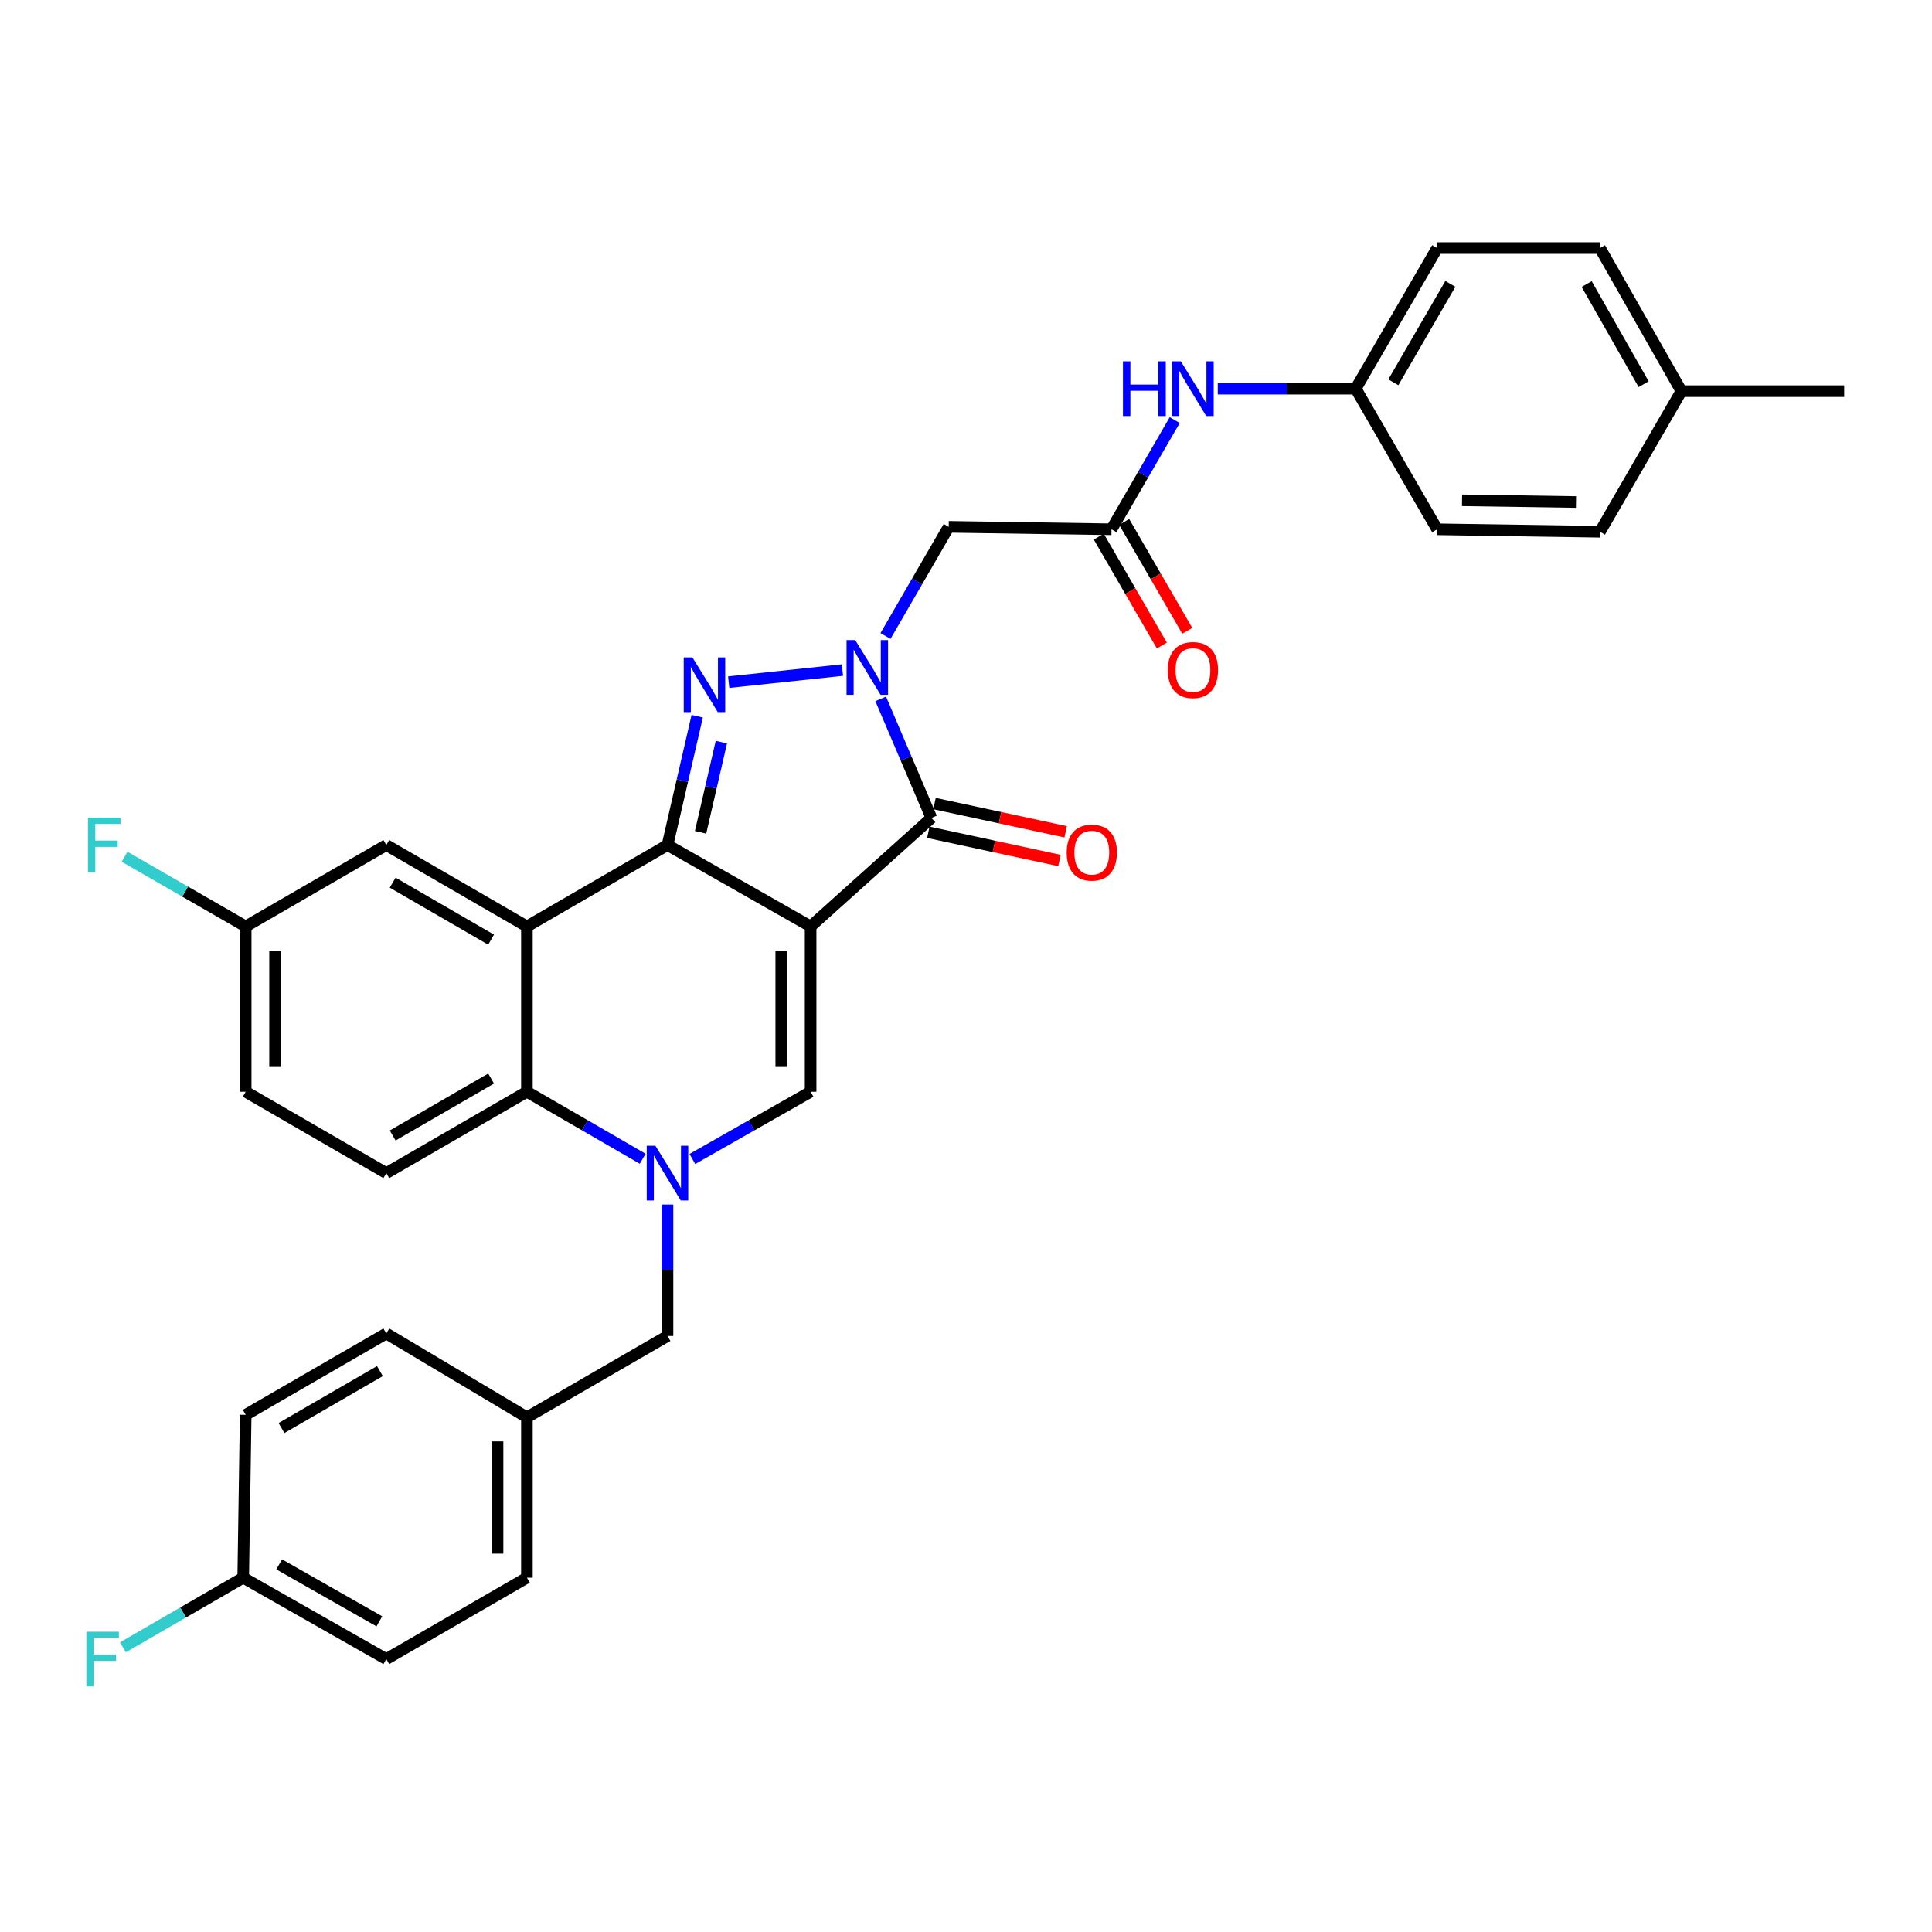 <?xml version='1.0' encoding='iso-8859-1'?>
<svg version='1.1' baseProfile='full'
              xmlns='http://www.w3.org/2000/svg'
                      xmlns:rdkit='http://www.rdkit.org/xml'
                      xmlns:xlink='http://www.w3.org/1999/xlink'
                  xml:space='preserve'
width='1000px' height='1000px' viewBox='0 0 1000 1000'>
<!-- END OF HEADER -->
<rect style='opacity:1.0;fill:#FFFFFF;stroke:none' width='1000' height='1000' x='0' y='0'> </rect>
<path class='bond-0' d='M 419.574,479.539 L 345.495,437.395' style='fill:none;fill-rule:evenodd;stroke:#000000;stroke-width:6px;stroke-linecap:butt;stroke-linejoin:miter;stroke-opacity:1' />
<path class='bond-3' d='M 419.574,479.539 L 482.109,423.362' style='fill:none;fill-rule:evenodd;stroke:#000000;stroke-width:6px;stroke-linecap:butt;stroke-linejoin:miter;stroke-opacity:1' />
<path class='bond-6' d='M 419.574,479.539 L 419.574,565.084' style='fill:none;fill-rule:evenodd;stroke:#000000;stroke-width:6px;stroke-linecap:butt;stroke-linejoin:miter;stroke-opacity:1' />
<path class='bond-6' d='M 404.375,492.371 L 404.375,552.252' style='fill:none;fill-rule:evenodd;stroke:#000000;stroke-width:6px;stroke-linecap:butt;stroke-linejoin:miter;stroke-opacity:1' />
<path class='bond-2' d='M 345.495,437.395 L 353.188,404.051' style='fill:none;fill-rule:evenodd;stroke:#000000;stroke-width:6px;stroke-linecap:butt;stroke-linejoin:miter;stroke-opacity:1' />
<path class='bond-2' d='M 353.188,404.051 L 360.88,370.706' style='fill:none;fill-rule:evenodd;stroke:#0000FF;stroke-width:6px;stroke-linecap:butt;stroke-linejoin:miter;stroke-opacity:1' />
<path class='bond-2' d='M 362.613,430.808 L 367.998,407.467' style='fill:none;fill-rule:evenodd;stroke:#000000;stroke-width:6px;stroke-linecap:butt;stroke-linejoin:miter;stroke-opacity:1' />
<path class='bond-2' d='M 367.998,407.467 L 373.382,384.126' style='fill:none;fill-rule:evenodd;stroke:#0000FF;stroke-width:6px;stroke-linecap:butt;stroke-linejoin:miter;stroke-opacity:1' />
<path class='bond-5' d='M 345.495,437.395 L 272.726,479.539' style='fill:none;fill-rule:evenodd;stroke:#000000;stroke-width:6px;stroke-linecap:butt;stroke-linejoin:miter;stroke-opacity:1' />
<path class='bond-1' d='M 455.845,361.735 L 468.977,392.548' style='fill:none;fill-rule:evenodd;stroke:#0000FF;stroke-width:6px;stroke-linecap:butt;stroke-linejoin:miter;stroke-opacity:1' />
<path class='bond-1' d='M 468.977,392.548 L 482.109,423.362' style='fill:none;fill-rule:evenodd;stroke:#000000;stroke-width:6px;stroke-linecap:butt;stroke-linejoin:miter;stroke-opacity:1' />
<path class='bond-8' d='M 458.326,329.196 L 474.689,300.942' style='fill:none;fill-rule:evenodd;stroke:#0000FF;stroke-width:6px;stroke-linecap:butt;stroke-linejoin:miter;stroke-opacity:1' />
<path class='bond-8' d='M 474.689,300.942 L 491.051,272.689' style='fill:none;fill-rule:evenodd;stroke:#000000;stroke-width:6px;stroke-linecap:butt;stroke-linejoin:miter;stroke-opacity:1' />
<path class='bond-33' d='M 436.049,346.825 L 377.173,353.084' style='fill:none;fill-rule:evenodd;stroke:#0000FF;stroke-width:6px;stroke-linecap:butt;stroke-linejoin:miter;stroke-opacity:1' />
<path class='bond-14' d='M 480.51,430.791 L 514.455,438.097' style='fill:none;fill-rule:evenodd;stroke:#000000;stroke-width:6px;stroke-linecap:butt;stroke-linejoin:miter;stroke-opacity:1' />
<path class='bond-14' d='M 514.455,438.097 L 548.399,445.403' style='fill:none;fill-rule:evenodd;stroke:#FF0000;stroke-width:6px;stroke-linecap:butt;stroke-linejoin:miter;stroke-opacity:1' />
<path class='bond-14' d='M 483.708,415.932 L 517.653,423.238' style='fill:none;fill-rule:evenodd;stroke:#000000;stroke-width:6px;stroke-linecap:butt;stroke-linejoin:miter;stroke-opacity:1' />
<path class='bond-14' d='M 517.653,423.238 L 551.598,430.544' style='fill:none;fill-rule:evenodd;stroke:#FF0000;stroke-width:6px;stroke-linecap:butt;stroke-linejoin:miter;stroke-opacity:1' />
<path class='bond-4' d='M 358.366,599.884 L 388.97,582.484' style='fill:none;fill-rule:evenodd;stroke:#0000FF;stroke-width:6px;stroke-linecap:butt;stroke-linejoin:miter;stroke-opacity:1' />
<path class='bond-4' d='M 388.97,582.484 L 419.574,565.084' style='fill:none;fill-rule:evenodd;stroke:#000000;stroke-width:6px;stroke-linecap:butt;stroke-linejoin:miter;stroke-opacity:1' />
<path class='bond-7' d='M 332.653,599.769 L 302.69,582.427' style='fill:none;fill-rule:evenodd;stroke:#0000FF;stroke-width:6px;stroke-linecap:butt;stroke-linejoin:miter;stroke-opacity:1' />
<path class='bond-7' d='M 302.69,582.427 L 272.726,565.084' style='fill:none;fill-rule:evenodd;stroke:#000000;stroke-width:6px;stroke-linecap:butt;stroke-linejoin:miter;stroke-opacity:1' />
<path class='bond-10' d='M 345.495,623.469 L 345.495,657.483' style='fill:none;fill-rule:evenodd;stroke:#0000FF;stroke-width:6px;stroke-linecap:butt;stroke-linejoin:miter;stroke-opacity:1' />
<path class='bond-10' d='M 345.495,657.483 L 345.495,691.498' style='fill:none;fill-rule:evenodd;stroke:#000000;stroke-width:6px;stroke-linecap:butt;stroke-linejoin:miter;stroke-opacity:1' />
<path class='bond-12' d='M 272.726,479.539 L 199.948,437.395' style='fill:none;fill-rule:evenodd;stroke:#000000;stroke-width:6px;stroke-linecap:butt;stroke-linejoin:miter;stroke-opacity:1' />
<path class='bond-12' d='M 254.193,486.37 L 203.248,456.87' style='fill:none;fill-rule:evenodd;stroke:#000000;stroke-width:6px;stroke-linecap:butt;stroke-linejoin:miter;stroke-opacity:1' />
<path class='bond-34' d='M 272.726,479.539 L 272.726,565.084' style='fill:none;fill-rule:evenodd;stroke:#000000;stroke-width:6px;stroke-linecap:butt;stroke-linejoin:miter;stroke-opacity:1' />
<path class='bond-11' d='M 272.726,565.084 L 199.948,607.202' style='fill:none;fill-rule:evenodd;stroke:#000000;stroke-width:6px;stroke-linecap:butt;stroke-linejoin:miter;stroke-opacity:1' />
<path class='bond-11' d='M 254.196,558.247 L 203.252,587.729' style='fill:none;fill-rule:evenodd;stroke:#000000;stroke-width:6px;stroke-linecap:butt;stroke-linejoin:miter;stroke-opacity:1' />
<path class='bond-9' d='M 491.051,272.689 L 575.305,273.955' style='fill:none;fill-rule:evenodd;stroke:#000000;stroke-width:6px;stroke-linecap:butt;stroke-linejoin:miter;stroke-opacity:1' />
<path class='bond-13' d='M 575.305,273.955 L 591.674,245.698' style='fill:none;fill-rule:evenodd;stroke:#000000;stroke-width:6px;stroke-linecap:butt;stroke-linejoin:miter;stroke-opacity:1' />
<path class='bond-13' d='M 591.674,245.698 L 608.044,217.44' style='fill:none;fill-rule:evenodd;stroke:#0000FF;stroke-width:6px;stroke-linecap:butt;stroke-linejoin:miter;stroke-opacity:1' />
<path class='bond-15' d='M 568.729,277.765 L 585.052,305.942' style='fill:none;fill-rule:evenodd;stroke:#000000;stroke-width:6px;stroke-linecap:butt;stroke-linejoin:miter;stroke-opacity:1' />
<path class='bond-15' d='M 585.052,305.942 L 601.376,334.12' style='fill:none;fill-rule:evenodd;stroke:#FF0000;stroke-width:6px;stroke-linecap:butt;stroke-linejoin:miter;stroke-opacity:1' />
<path class='bond-15' d='M 581.88,270.146 L 598.204,298.323' style='fill:none;fill-rule:evenodd;stroke:#000000;stroke-width:6px;stroke-linecap:butt;stroke-linejoin:miter;stroke-opacity:1' />
<path class='bond-15' d='M 598.204,298.323 L 614.527,326.501' style='fill:none;fill-rule:evenodd;stroke:#FF0000;stroke-width:6px;stroke-linecap:butt;stroke-linejoin:miter;stroke-opacity:1' />
<path class='bond-18' d='M 345.495,691.498 L 272.726,733.616' style='fill:none;fill-rule:evenodd;stroke:#000000;stroke-width:6px;stroke-linecap:butt;stroke-linejoin:miter;stroke-opacity:1' />
<path class='bond-19' d='M 199.948,607.202 L 127.17,565.084' style='fill:none;fill-rule:evenodd;stroke:#000000;stroke-width:6px;stroke-linecap:butt;stroke-linejoin:miter;stroke-opacity:1' />
<path class='bond-16' d='M 199.948,437.395 L 127.17,479.539' style='fill:none;fill-rule:evenodd;stroke:#000000;stroke-width:6px;stroke-linecap:butt;stroke-linejoin:miter;stroke-opacity:1' />
<path class='bond-17' d='M 630.311,201.177 L 666.015,201.177' style='fill:none;fill-rule:evenodd;stroke:#0000FF;stroke-width:6px;stroke-linecap:butt;stroke-linejoin:miter;stroke-opacity:1' />
<path class='bond-17' d='M 666.015,201.177 L 701.718,201.177' style='fill:none;fill-rule:evenodd;stroke:#000000;stroke-width:6px;stroke-linecap:butt;stroke-linejoin:miter;stroke-opacity:1' />
<path class='bond-21' d='M 127.17,479.539 L 95.823,461.498' style='fill:none;fill-rule:evenodd;stroke:#000000;stroke-width:6px;stroke-linecap:butt;stroke-linejoin:miter;stroke-opacity:1' />
<path class='bond-21' d='M 95.823,461.498 L 64.477,443.457' style='fill:none;fill-rule:evenodd;stroke:#33CCCC;stroke-width:6px;stroke-linecap:butt;stroke-linejoin:miter;stroke-opacity:1' />
<path class='bond-35' d='M 127.17,479.539 L 127.17,565.084' style='fill:none;fill-rule:evenodd;stroke:#000000;stroke-width:6px;stroke-linecap:butt;stroke-linejoin:miter;stroke-opacity:1' />
<path class='bond-35' d='M 142.369,492.371 L 142.369,552.252' style='fill:none;fill-rule:evenodd;stroke:#000000;stroke-width:6px;stroke-linecap:butt;stroke-linejoin:miter;stroke-opacity:1' />
<path class='bond-24' d='M 701.718,201.177 L 743.879,273.955' style='fill:none;fill-rule:evenodd;stroke:#000000;stroke-width:6px;stroke-linecap:butt;stroke-linejoin:miter;stroke-opacity:1' />
<path class='bond-25' d='M 701.718,201.177 L 743.879,128.399' style='fill:none;fill-rule:evenodd;stroke:#000000;stroke-width:6px;stroke-linecap:butt;stroke-linejoin:miter;stroke-opacity:1' />
<path class='bond-25' d='M 721.194,197.879 L 750.706,146.935' style='fill:none;fill-rule:evenodd;stroke:#000000;stroke-width:6px;stroke-linecap:butt;stroke-linejoin:miter;stroke-opacity:1' />
<path class='bond-26' d='M 272.726,733.616 L 199.948,690.206' style='fill:none;fill-rule:evenodd;stroke:#000000;stroke-width:6px;stroke-linecap:butt;stroke-linejoin:miter;stroke-opacity:1' />
<path class='bond-27' d='M 272.726,733.616 L 272.726,816.611' style='fill:none;fill-rule:evenodd;stroke:#000000;stroke-width:6px;stroke-linecap:butt;stroke-linejoin:miter;stroke-opacity:1' />
<path class='bond-27' d='M 257.527,746.065 L 257.527,804.162' style='fill:none;fill-rule:evenodd;stroke:#000000;stroke-width:6px;stroke-linecap:butt;stroke-linejoin:miter;stroke-opacity:1' />
<path class='bond-20' d='M 125.887,816.611 L 199.948,858.729' style='fill:none;fill-rule:evenodd;stroke:#000000;stroke-width:6px;stroke-linecap:butt;stroke-linejoin:miter;stroke-opacity:1' />
<path class='bond-20' d='M 144.509,809.717 L 196.352,839.199' style='fill:none;fill-rule:evenodd;stroke:#000000;stroke-width:6px;stroke-linecap:butt;stroke-linejoin:miter;stroke-opacity:1' />
<path class='bond-23' d='M 125.887,816.611 L 94.759,834.625' style='fill:none;fill-rule:evenodd;stroke:#000000;stroke-width:6px;stroke-linecap:butt;stroke-linejoin:miter;stroke-opacity:1' />
<path class='bond-23' d='M 94.759,834.625 L 63.631,852.64' style='fill:none;fill-rule:evenodd;stroke:#33CCCC;stroke-width:6px;stroke-linecap:butt;stroke-linejoin:miter;stroke-opacity:1' />
<path class='bond-36' d='M 125.887,816.611 L 127.17,732.315' style='fill:none;fill-rule:evenodd;stroke:#000000;stroke-width:6px;stroke-linecap:butt;stroke-linejoin:miter;stroke-opacity:1' />
<path class='bond-22' d='M 870.284,202.461 L 828.14,128.399' style='fill:none;fill-rule:evenodd;stroke:#000000;stroke-width:6px;stroke-linecap:butt;stroke-linejoin:miter;stroke-opacity:1' />
<path class='bond-22' d='M 850.752,198.868 L 821.252,147.025' style='fill:none;fill-rule:evenodd;stroke:#000000;stroke-width:6px;stroke-linecap:butt;stroke-linejoin:miter;stroke-opacity:1' />
<path class='bond-32' d='M 870.284,202.461 L 954.545,202.461' style='fill:none;fill-rule:evenodd;stroke:#000000;stroke-width:6px;stroke-linecap:butt;stroke-linejoin:miter;stroke-opacity:1' />
<path class='bond-37' d='M 870.284,202.461 L 828.14,275.239' style='fill:none;fill-rule:evenodd;stroke:#000000;stroke-width:6px;stroke-linecap:butt;stroke-linejoin:miter;stroke-opacity:1' />
<path class='bond-31' d='M 743.879,273.955 L 828.14,275.239' style='fill:none;fill-rule:evenodd;stroke:#000000;stroke-width:6px;stroke-linecap:butt;stroke-linejoin:miter;stroke-opacity:1' />
<path class='bond-31' d='M 756.749,258.95 L 815.733,259.849' style='fill:none;fill-rule:evenodd;stroke:#000000;stroke-width:6px;stroke-linecap:butt;stroke-linejoin:miter;stroke-opacity:1' />
<path class='bond-30' d='M 743.879,128.399 L 828.14,128.399' style='fill:none;fill-rule:evenodd;stroke:#000000;stroke-width:6px;stroke-linecap:butt;stroke-linejoin:miter;stroke-opacity:1' />
<path class='bond-29' d='M 199.948,690.206 L 127.17,732.315' style='fill:none;fill-rule:evenodd;stroke:#000000;stroke-width:6px;stroke-linecap:butt;stroke-linejoin:miter;stroke-opacity:1' />
<path class='bond-29' d='M 196.643,709.678 L 145.699,739.154' style='fill:none;fill-rule:evenodd;stroke:#000000;stroke-width:6px;stroke-linecap:butt;stroke-linejoin:miter;stroke-opacity:1' />
<path class='bond-28' d='M 272.726,816.611 L 199.948,858.729' style='fill:none;fill-rule:evenodd;stroke:#000000;stroke-width:6px;stroke-linecap:butt;stroke-linejoin:miter;stroke-opacity:1' />
<path  class='atom-2' d='M 442.648 331.298
L 451.928 346.298
Q 452.848 347.778, 454.328 350.458
Q 455.808 353.138, 455.888 353.298
L 455.888 331.298
L 459.648 331.298
L 459.648 359.618
L 455.768 359.618
L 445.808 343.218
Q 444.648 341.298, 443.408 339.098
Q 442.208 336.898, 441.848 336.218
L 441.848 359.618
L 438.168 359.618
L 438.168 331.298
L 442.648 331.298
' fill='#0000FF'/>
<path  class='atom-3' d='M 358.378 340.257
L 367.658 355.257
Q 368.578 356.737, 370.058 359.417
Q 371.538 362.097, 371.618 362.257
L 371.618 340.257
L 375.378 340.257
L 375.378 368.577
L 371.498 368.577
L 361.538 352.177
Q 360.378 350.257, 359.138 348.057
Q 357.938 345.857, 357.578 345.177
L 357.578 368.577
L 353.898 368.577
L 353.898 340.257
L 358.378 340.257
' fill='#0000FF'/>
<path  class='atom-5' d='M 339.235 593.042
L 348.515 608.042
Q 349.435 609.522, 350.915 612.202
Q 352.395 614.882, 352.475 615.042
L 352.475 593.042
L 356.235 593.042
L 356.235 621.362
L 352.355 621.362
L 342.395 604.962
Q 341.235 603.042, 339.995 600.842
Q 338.795 598.642, 338.435 597.962
L 338.435 621.362
L 334.755 621.362
L 334.755 593.042
L 339.235 593.042
' fill='#0000FF'/>
<path  class='atom-14' d='M 581.245 187.017
L 585.085 187.017
L 585.085 199.057
L 599.565 199.057
L 599.565 187.017
L 603.405 187.017
L 603.405 215.337
L 599.565 215.337
L 599.565 202.257
L 585.085 202.257
L 585.085 215.337
L 581.245 215.337
L 581.245 187.017
' fill='#0000FF'/>
<path  class='atom-14' d='M 611.205 187.017
L 620.485 202.017
Q 621.405 203.497, 622.885 206.177
Q 624.365 208.857, 624.445 209.017
L 624.445 187.017
L 628.205 187.017
L 628.205 215.337
L 624.325 215.337
L 614.365 198.937
Q 613.205 197.017, 611.965 194.817
Q 610.765 192.617, 610.405 191.937
L 610.405 215.337
L 606.725 215.337
L 606.725 187.017
L 611.205 187.017
' fill='#0000FF'/>
<path  class='atom-15' d='M 552.121 441.309
Q 552.121 434.509, 555.481 430.709
Q 558.841 426.909, 565.121 426.909
Q 571.401 426.909, 574.761 430.709
Q 578.121 434.509, 578.121 441.309
Q 578.121 448.189, 574.721 452.109
Q 571.321 455.989, 565.121 455.989
Q 558.881 455.989, 555.481 452.109
Q 552.121 448.229, 552.121 441.309
M 565.121 452.789
Q 569.441 452.789, 571.761 449.909
Q 574.121 446.989, 574.121 441.309
Q 574.121 435.749, 571.761 432.949
Q 569.441 430.109, 565.121 430.109
Q 560.801 430.109, 558.441 432.909
Q 556.121 435.709, 556.121 441.309
Q 556.121 447.029, 558.441 449.909
Q 560.801 452.789, 565.121 452.789
' fill='#FF0000'/>
<path  class='atom-16' d='M 604.465 346.813
Q 604.465 340.013, 607.825 336.213
Q 611.185 332.413, 617.465 332.413
Q 623.745 332.413, 627.105 336.213
Q 630.465 340.013, 630.465 346.813
Q 630.465 353.693, 627.065 357.613
Q 623.665 361.493, 617.465 361.493
Q 611.225 361.493, 607.825 357.613
Q 604.465 353.733, 604.465 346.813
M 617.465 358.293
Q 621.785 358.293, 624.105 355.413
Q 626.465 352.493, 626.465 346.813
Q 626.465 341.253, 624.105 338.453
Q 621.785 335.613, 617.465 335.613
Q 613.145 335.613, 610.785 338.413
Q 608.465 341.213, 608.465 346.813
Q 608.465 352.533, 610.785 355.413
Q 613.145 358.293, 617.465 358.293
' fill='#FF0000'/>
<path  class='atom-22' d='M 45.525 423.235
L 62.364 423.235
L 62.364 426.475
L 49.325 426.475
L 49.325 435.075
L 60.925 435.075
L 60.925 438.355
L 49.325 438.355
L 49.325 451.555
L 45.525 451.555
L 45.525 423.235
' fill='#33CCCC'/>
<path  class='atom-24' d='M 44.689 844.569
L 61.529 844.569
L 61.529 847.809
L 48.489 847.809
L 48.489 856.409
L 60.089 856.409
L 60.089 859.689
L 48.489 859.689
L 48.489 872.889
L 44.689 872.889
L 44.689 844.569
' fill='#33CCCC'/>
</svg>
